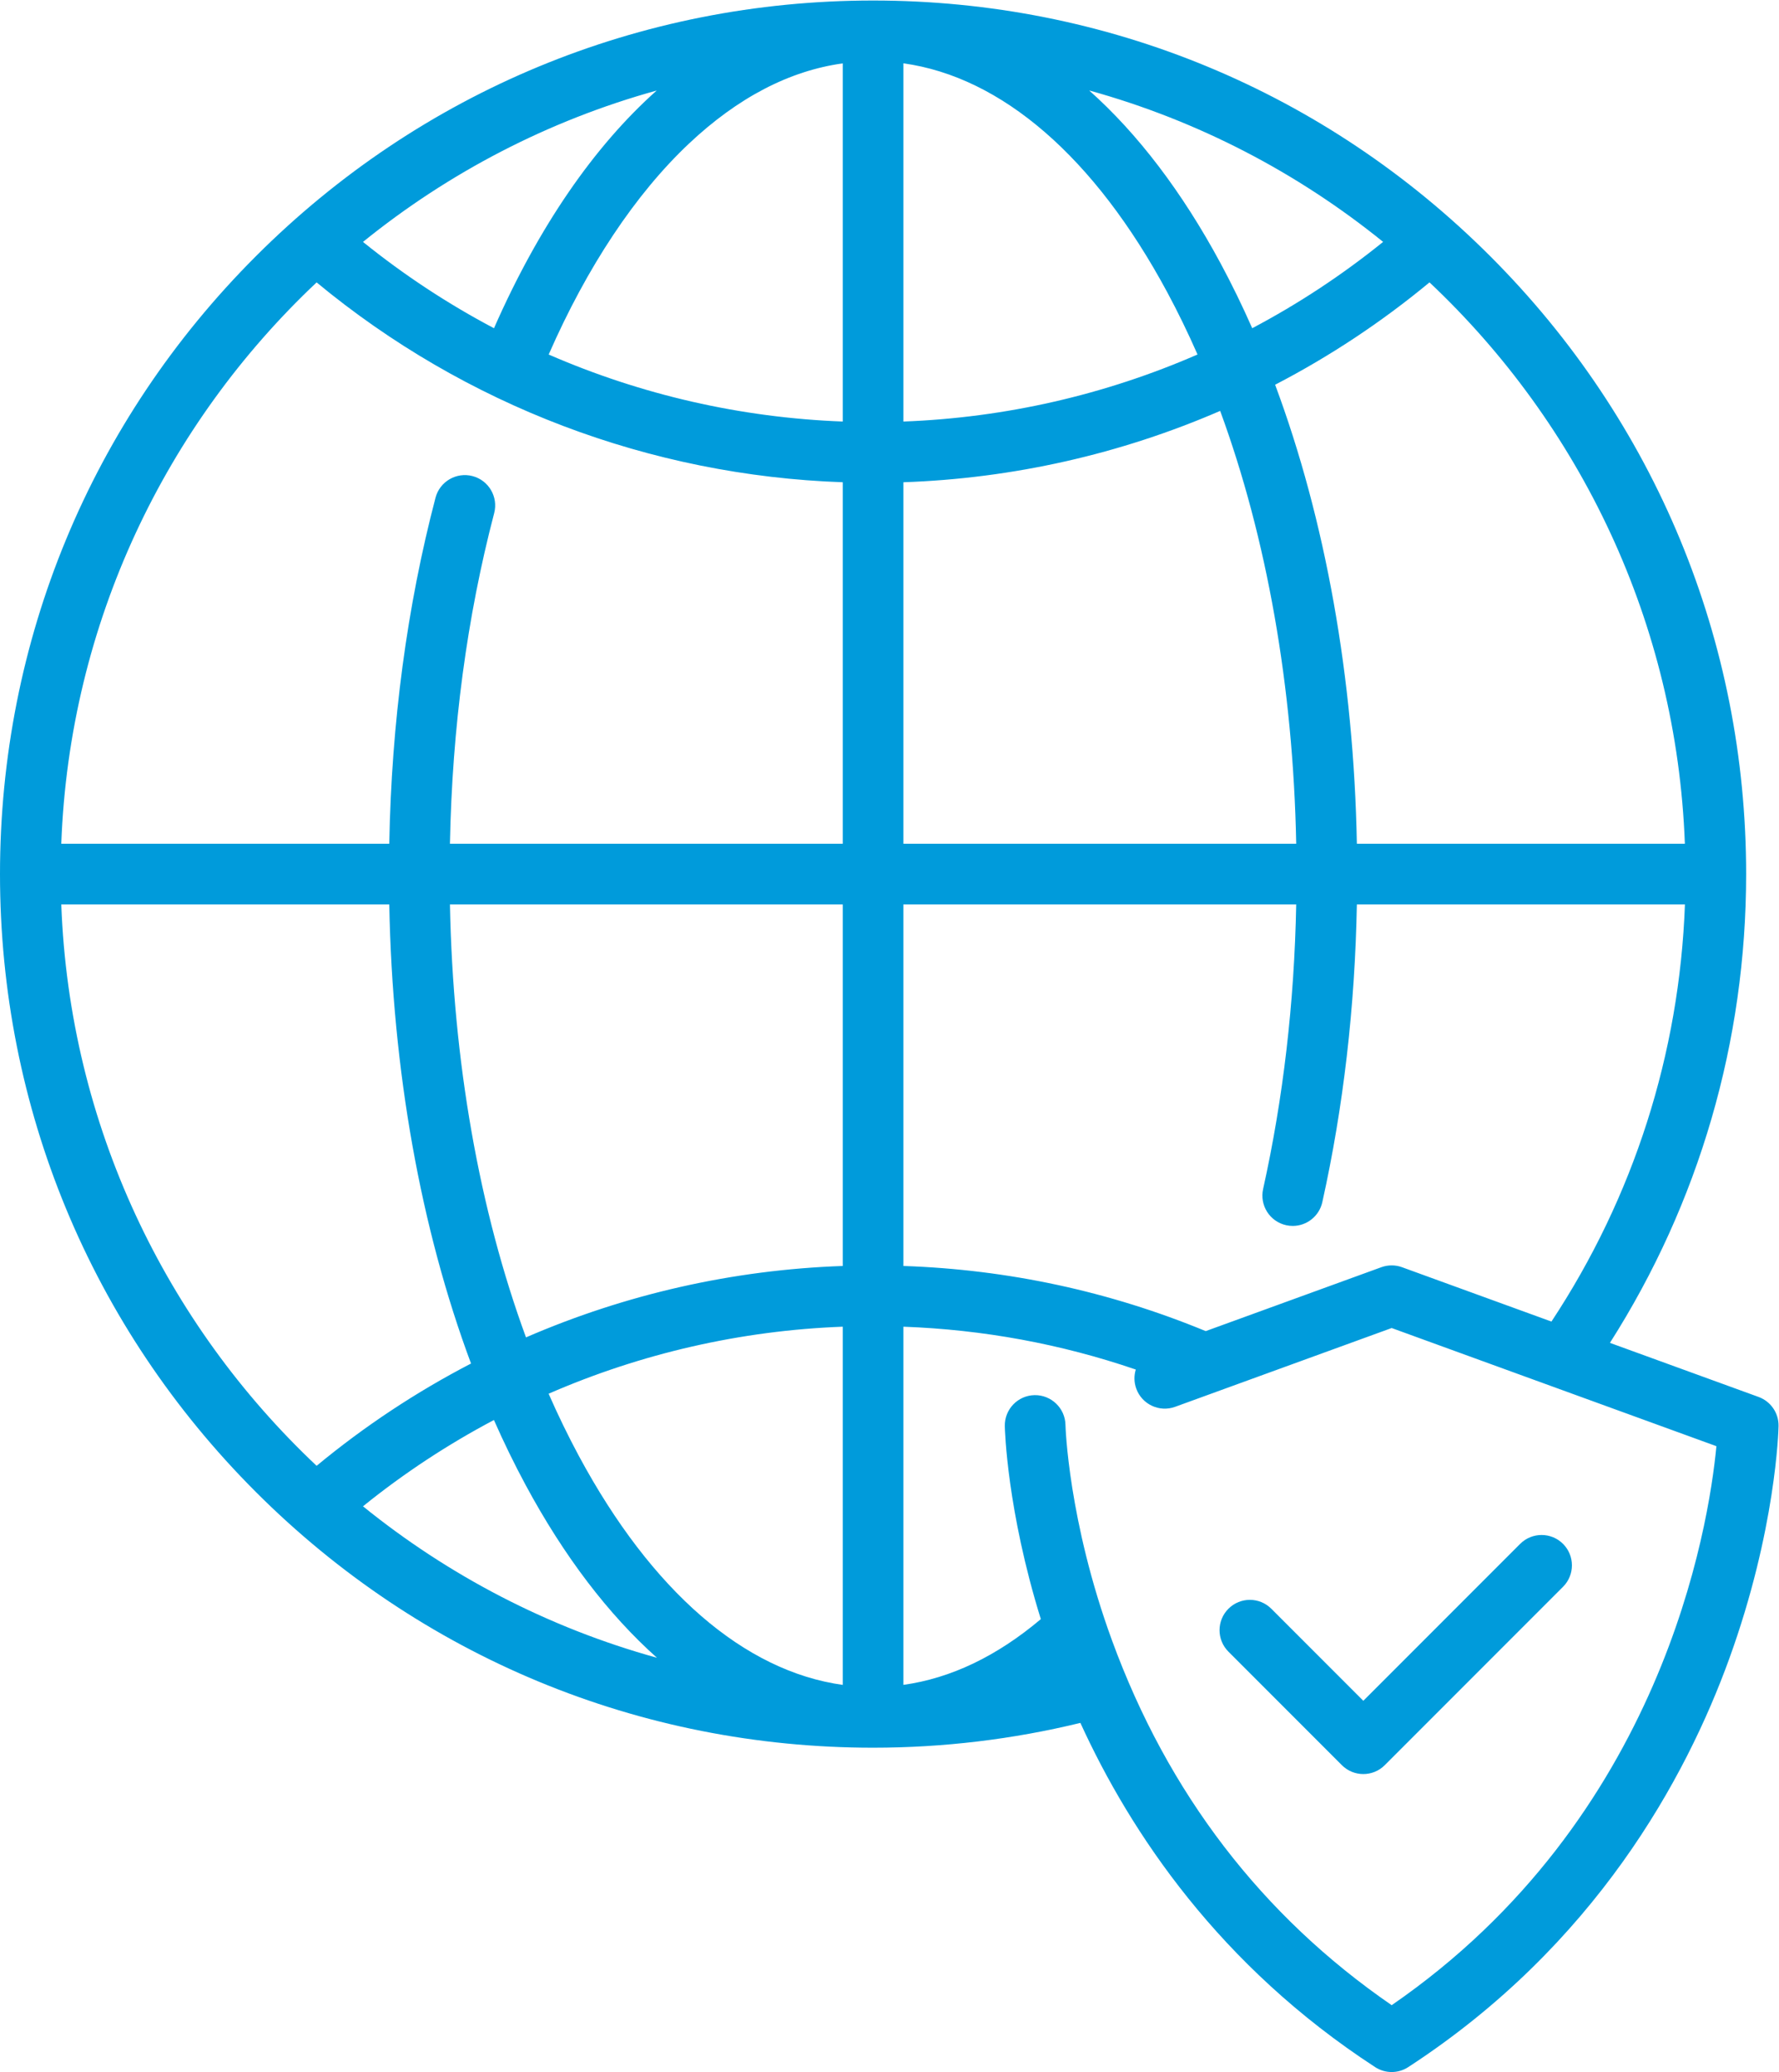 <?xml version="1.0" encoding="UTF-8" standalone="no"?>
<!-- Created with Inkscape (http://www.inkscape.org/) -->

<svg
   xmlns:dc="http://purl.org/dc/elements/1.1/"
   xmlns:cc="http://creativecommons.org/ns#"
   xmlns:rdf="http://www.w3.org/1999/02/22-rdf-syntax-ns#"
   xmlns:svg="http://www.w3.org/2000/svg"
   xmlns="http://www.w3.org/2000/svg"
   xmlns:sodipodi="http://sodipodi.sourceforge.net/DTD/sodipodi-0.dtd"
   xmlns:inkscape="http://www.inkscape.org/namespaces/inkscape"
   version="1.1"
   id="svg2"
   xml:space="preserve"
   width="586.473"
   height="682.665"
   viewBox="0 0 586.473 682.665"
   sodipodi:docname="why-choose-us-2.svg"
   inkscape:version="0.92.3 (2405546, 2018-03-11)"><defs
     id="defs6"><clipPath
       clipPathUnits="userSpaceOnUse"
       id="clipPath18"><path
         d="M 0,511.999 H 439.855 V 0 H 0 Z"
         id="path16"
         inkscape:connector-curvature="0" /></clipPath></defs><sodipodi:namedview
     pagecolor="#ffffff"
     bordercolor="#666666"
     borderopacity="1"
     objecttolerance="10"
     gridtolerance="10"
     guidetolerance="10"
     inkscape:pageopacity="0"
     inkscape:pageshadow="2"
     inkscape:window-width="1920"
     inkscape:window-height="1017"
     id="namedview4"
     showgrid="false"
     inkscape:zoom="0.34570379"
     inkscape:cx="-240.45723"
     inkscape:cy="341.33267"
     inkscape:window-x="-8"
     inkscape:window-y="-8"
     inkscape:window-maximized="1"
     inkscape:current-layer="g10" /><g
     id="g10"
     inkscape:groupmode="layer"
     inkscape:label="Objeto inteligente vectorial7"
     transform="matrix(1.333,0,0,-1.333,0,682.665)"><g
       id="g12"
       style="fill:#009bdb;fill-opacity:1"><g
         id="g14"
         clip-path="url(#clipPath18)"
         style="fill:#009bdb;fill-opacity:1"><g
           id="g20"
           transform="translate(344.176,16.522)"
           style="fill:#009bdb;fill-opacity:1"><path
             d="m 0,0 c -32.085,22.057 -55.349,52.382 -69.183,90.205 -10.813,29.564 -11.486,52.896 -11.494,53.236 -0.088,4.138 -3.525,7.413 -7.65,7.339 -4.142,-0.084 -7.431,-3.509 -7.347,-7.649 0.019,-0.924 0.526,-20.736 8.906,-47.715 -10.881,-9.177 -22.277,-14.621 -33.989,-16.246 v 88.524 c 19.724,-0.716 38.977,-4.261 57.47,-10.588 -0.454,-1.497 -0.452,-3.145 0.123,-4.728 1.416,-3.894 5.721,-5.901 9.611,-4.485 L 0,167.366 80.309,138.163 C 78.409,118.202 66.983,46.117 0,0 m -120.757,272.058 h 97.146 c -0.469,-24.319 -3.211,-47.946 -8.184,-70.329 -0.898,-4.042 1.65,-8.049 5.694,-8.948 0.548,-0.122 1.095,-0.179 1.634,-0.179 3.438,0 6.538,2.378 7.314,5.875 5.21,23.445 8.073,48.165 8.544,73.582 H 72.524 C 71.171,235.147 59.839,199.725 39.511,168.963 L 2.564,182.396 c -1.655,0.603 -3.471,0.603 -5.127,0 L -45.99,166.604 c -23.808,9.822 -48.915,15.226 -74.767,16.101 z m 0,104.353 c 27.188,0.941 53.735,6.978 78.341,17.636 11.535,-31.402 18.058,-68.216 18.805,-106.99 h -97.146 z m 65.252,46.964 c 2.651,-4.923 5.147,-10.063 7.488,-15.39 -22.841,-9.951 -47.486,-15.628 -72.74,-16.568 v 88.538 c 24.328,-3.383 47.264,-23.172 65.252,-56.58 m 53.388,12.444 c -10.136,-8.183 -20.979,-15.321 -32.373,-21.338 -2.443,5.535 -5.046,10.877 -7.808,16.007 -9.551,17.737 -20.529,32.092 -32.506,42.757 26.902,-7.433 51.554,-20.333 72.687,-37.426 M 72.508,287.058 H -8.609 c -0.764,41.034 -7.782,80.105 -20.215,113.456 13.508,7.008 26.31,15.472 38.177,25.297 37.249,-35.068 61.14,-84.163 63.155,-138.753 m -208.265,104.36 c -25.229,0.941 -49.879,6.615 -72.725,16.561 9.521,21.716 21.454,39.671 34.705,52.143 12.075,11.363 24.834,17.995 38.02,19.818 z m 0,-104.361 h -97.145 c 0.546,28.604 4.214,56.063 10.94,81.719 1.05,4.008 -1.346,8.107 -5.353,9.158 -4.004,1.048 -8.106,-1.348 -9.157,-5.353 -7.05,-26.892 -10.884,-55.629 -11.434,-85.523 h -81.116 c 2.014,54.588 25.903,103.678 63.148,138.747 36.714,-30.389 82.474,-47.741 130.117,-49.394 z m 0,-104.353 c -27.17,-0.942 -53.722,-6.988 -78.336,-17.649 -11.537,31.406 -18.063,68.223 -18.809,107.003 h 97.145 z m 0,-103.544 c -24.328,3.384 -47.264,23.173 -65.252,56.578 -2.652,4.925 -5.147,10.065 -7.488,15.393 22.849,9.949 47.503,15.625 72.74,16.565 z m -118.65,44.142 c 10.135,8.181 20.984,15.312 32.384,21.328 2.442,-5.532 5.045,-10.874 7.807,-16.003 9.552,-17.739 20.534,-32.09 32.512,-42.76 -26.909,7.435 -51.566,20.337 -72.703,37.435 m -74.615,148.756 h 81.117 c 0.764,-41.038 7.783,-80.113 20.218,-113.465 -13.511,-7.009 -26.322,-15.462 -38.187,-25.283 -37.245,35.067 -61.134,84.159 -63.148,138.748 m 147.253,201.171 c -15.465,-13.761 -29.186,-33.625 -40.24,-58.75 -11.405,6.016 -22.259,13.148 -32.397,21.333 21.12,17.084 45.754,29.98 72.637,37.417 M 90.741,150.332 53.975,163.7 c 22.062,34.613 33.687,74.5 33.687,115.857 0,57.673 -22.459,111.896 -63.241,152.677 -40.782,40.783 -95.004,63.243 -152.678,63.243 -57.674,0 -111.896,-22.459 -152.678,-63.242 -40.782,-40.781 -63.241,-95.004 -63.241,-152.677 0,-57.674 22.459,-111.897 63.241,-152.678 40.782,-40.782 95.004,-63.241 152.678,-63.241 17.347,0 34.567,2.066 51.271,6.133 12.458,-27.254 34.439,-60.055 72.896,-85.081 1.244,-0.808 2.667,-1.213 4.091,-1.213 1.424,0 2.847,0.405 4.091,1.213 46.284,30.119 68.717,71.507 79.386,100.925 11.555,31.863 12.178,56.485 12.199,57.518 0.065,3.207 -1.92,6.1 -4.936,7.198"
             style="fill:#009bdb;fill-opacity:1;fill-rule:nonzero;stroke:none"
             id="path22"
             inkscape:connector-curvature="0" /></g><g
           id="g24"
           transform="translate(386.555,130.539)"
           style="fill:#009bdb;fill-opacity:1"><path
             d="m 0,0 c -2.929,2.929 -7.678,2.929 -10.605,0 l -38.787,-38.786 -22.754,22.754 c -2.929,2.928 -7.678,2.928 -10.606,0 -2.929,-2.929 -2.929,-7.678 0,-10.606 l 28.057,-28.057 c 1.465,-1.464 3.384,-2.197 5.303,-2.197 1.919,0 3.839,0.732 5.303,2.197 L 0,-10.606 C 2.929,-7.677 2.929,-2.928 0,0"
             style="fill:#009bdb;fill-opacity:1;fill-rule:nonzero;stroke:none"
             id="path26"
             inkscape:connector-curvature="0" /></g></g></g></g></svg>